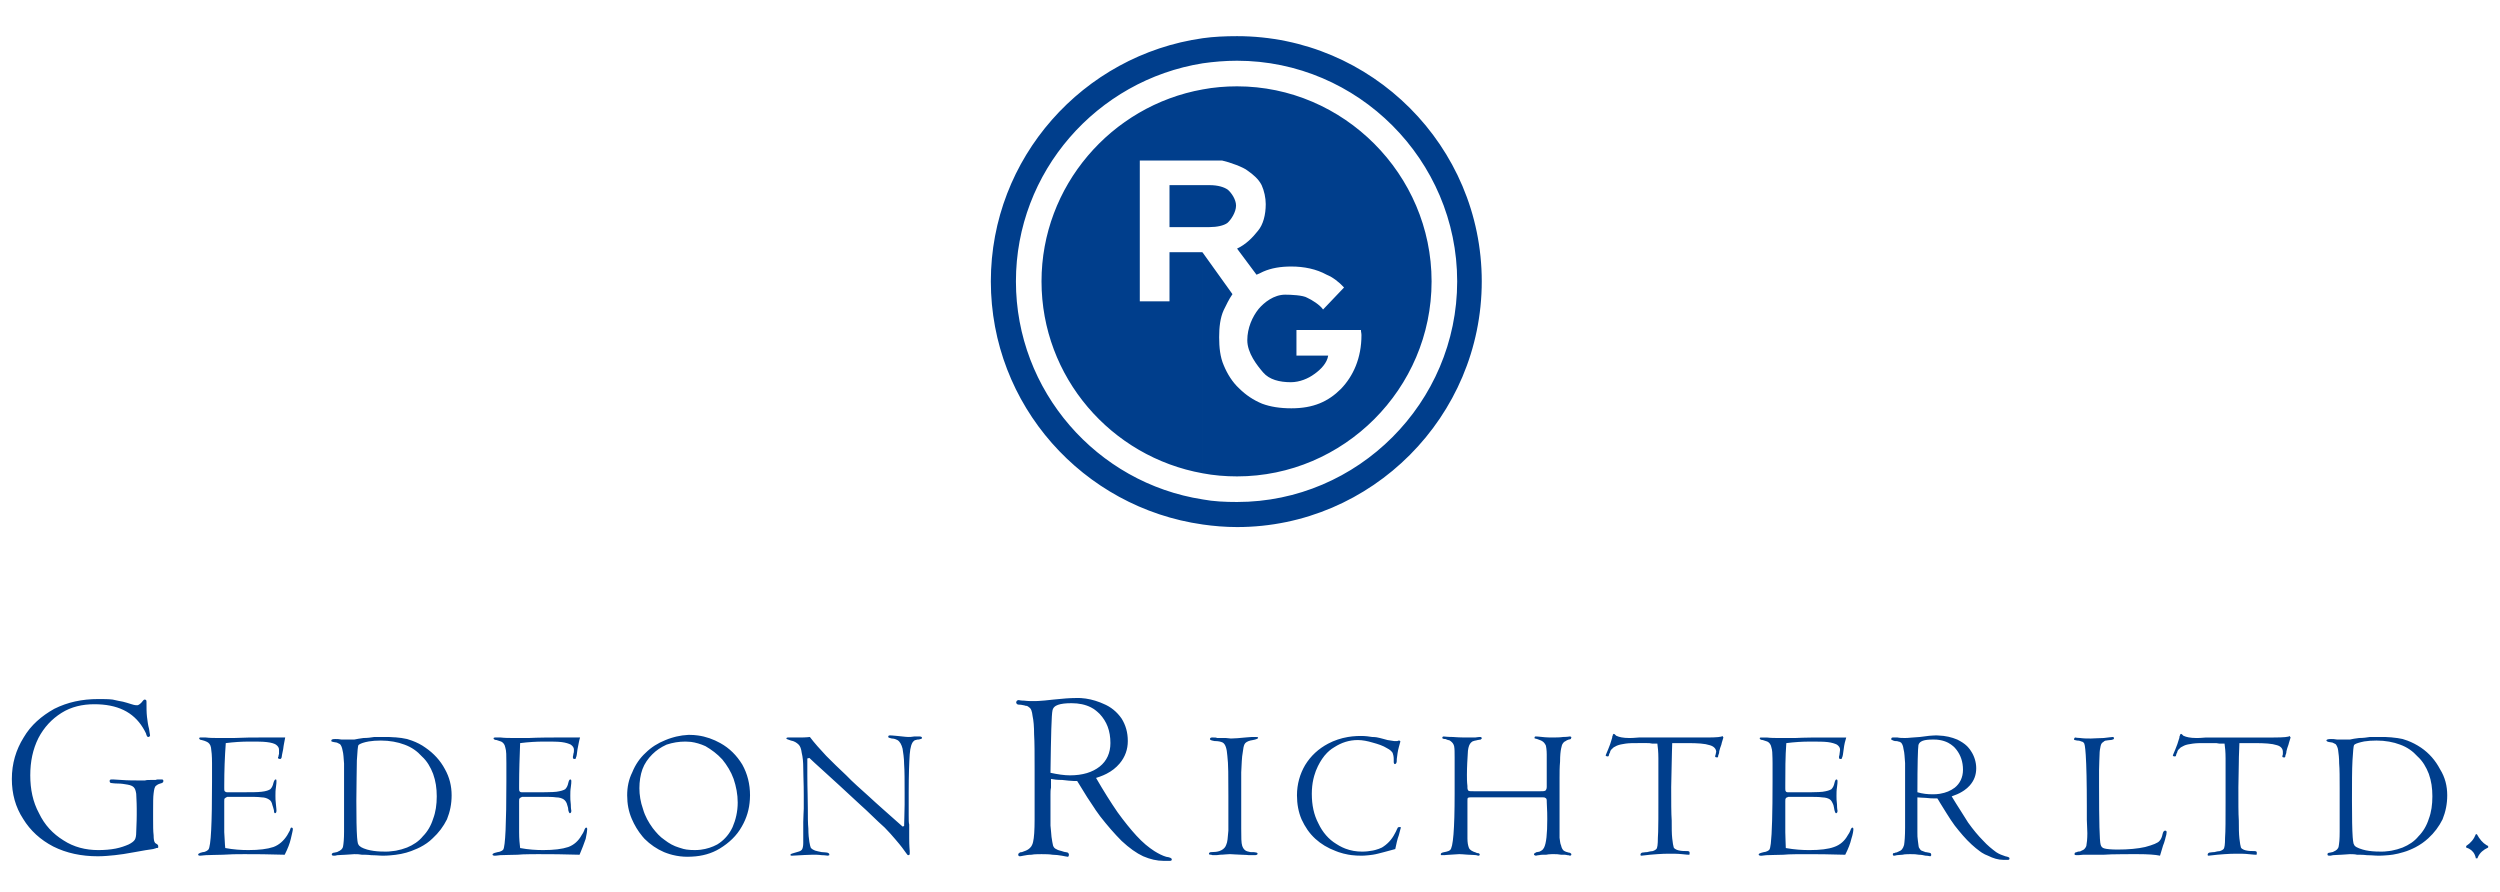 <?xml version="1.0" encoding="utf-8"?>
<!-- Generator: Adobe Illustrator 26.5.0, SVG Export Plug-In . SVG Version: 6.00 Build 0)  -->
<svg version="1.1" id="svg2543" xmlns:svg="http://www.w3.org/2000/svg"
	 xmlns="http://www.w3.org/2000/svg" xmlns:xlink="http://www.w3.org/1999/xlink" x="0px" y="0px" viewBox="0 0 500 178.402"
	 enable-background="new 0 0 500 178.402" xml:space="preserve">
<g id="layer1" transform="translate(-566.609,631.713)">
	<g id="g5564" transform="translate(35.408,35.468)">
		<path id="path3598" fill="#003E8C" d="M746.32-527.576c-1.024,0-2.557,0.102-4.398,0.306c-1.307,0.155-2.387,0.253-3.146,0.291
			c-0.253,0.013-0.476,0.015-0.655,0.015c-0.613,0-1.323,0.013-2.039-0.087c-0.716,0-1.136-0.116-1.136-0.116
			c-0.308,0-0.51,0.217-0.51,0.524c0,0.103,0.101,0.202,0.204,0.306c0.204,0.103,0.421,0.102,0.728,0.102
			c0.411,0.101,0.711,0.1,0.918,0.204c0.305,0,0.509,0.102,0.714,0.306c0.411,0.207,0.61,0.81,0.714,1.733
			c0.204,0.92,0.306,2.149,0.306,3.685c0.101,1.536,0.102,3.906,0.102,7.078v9.918c0,2.151-0.102,3.693-0.306,4.515
			c-0.026,0.115-0.052,0.218-0.087,0.32c-0.07,0.205-0.157,0.393-0.262,0.553c-0.053,0.08-0.114,0.148-0.175,0.218
			c-0.243,0.281-0.545,0.487-0.903,0.641c-0.308,0.103-0.508,0.202-0.816,0.306c-0.305,0-0.524,0.1-0.524,0.204
			c-0.101,0-0.204,0.116-0.204,0.32c0,0.151,0.06,0.237,0.175,0.277c0.038,0.013,0.095,0.029,0.146,0.029
			c0,0,0.303-0.01,0.714-0.117c0.512-0.101,1.016-0.189,1.631-0.189c0.153-0.026,0.309-0.058,0.466-0.073
			c0.47-0.044,0.973-0.044,1.587-0.044c0.817,0,1.528,0.013,2.141,0.117c0.615,0,1.237,0.089,1.85,0.189
			c0.306,0.053,0.567,0.107,0.772,0.146s0.349,0.073,0.451,0.073c0.101,0,0.204-0.206,0.204-0.408c0-0.102-0.019-0.183-0.058-0.248
			s-0.095-0.123-0.146-0.175c-0.101,0-0.304-0.102-0.408-0.102c-0.052,0-0.112-0.003-0.175-0.015
			c-0.188-0.034-0.41-0.114-0.641-0.189c-0.409-0.103-0.816-0.204-1.121-0.408c-0.308-0.101-0.523-0.406-0.626-0.714
			c-0.052-0.206-0.095-0.432-0.146-0.714s-0.109-0.61-0.16-1.019c-0.101-0.82-0.1-1.541-0.204-2.257c0-0.719,0-1.945,0-3.685v-2.461
			c0-0.512-0.001-1.016,0.102-1.427c0-0.408,0-1.032,0-1.748c0.512,0.101,1.231,0.204,2.257,0.204
			c0.92,0.101,1.745,0.204,2.257,0.204h0.714c0.102,0.154,0.205,0.33,0.32,0.51c1.137,1.901,2.224,3.614,3.262,5.112
			c0.031,0.045,0.057,0.101,0.087,0.146c0.314,0.45,0.627,0.883,0.932,1.296c1.435,1.843,2.864,3.488,4.296,4.923
			c1.536,1.432,2.98,2.458,4.311,3.073c1.43,0.613,2.761,0.918,4.092,0.918h1.223c0.154,0,0.257-0.021,0.32-0.073
			c0.064-0.051,0.087-0.131,0.087-0.233c0-0.204-0.305-0.406-1.121-0.51c-0.719-0.207-1.54-0.624-2.359-1.136
			c-0.282-0.18-0.566-0.379-0.859-0.597s-0.588-0.443-0.888-0.699c-0.601-0.512-1.221-1.112-1.835-1.777
			c-1.127-1.231-2.458-2.861-3.787-4.704c-1.334-1.944-2.761-4.199-4.296-6.86c0.512-0.154,0.992-0.331,1.442-0.524
			c0.225-0.097,0.446-0.198,0.655-0.306c1.049-0.537,1.902-1.207,2.607-2.039c1.127-1.331,1.646-2.861,1.646-4.5
			c0-1.74-0.418-3.171-1.238-4.5c-0.92-1.331-2.151-2.356-3.685-2.971c-0.199-0.092-0.404-0.18-0.612-0.262
			c-0.028-0.011-0.059-0.018-0.087-0.029c-1.16-0.449-2.441-0.761-3.801-0.845C747.035-527.576,746.731-527.576,746.32-527.576z
			 M550.872-527.372c-3.276,0-6.148,0.623-8.811,1.952c-2.56,1.435-4.699,3.28-6.131,5.738c-1.536,2.459-2.359,5.216-2.359,8.287
			c0,2.968,0.722,5.626,2.257,7.981c1.435,2.355,3.47,4.203,6.029,5.534c2.66,1.331,5.638,1.952,8.913,1.952
			c1.228,0,2.355-0.118,3.379-0.218c1.024-0.101,2.351-0.304,3.991-0.612c1.639-0.308,2.865-0.508,3.685-0.612
			c0.204-0.101,0.511-0.1,0.612-0.204c0.207,0,0.304,0.001,0.408-0.102c0,0,0-0.102,0-0.306c0-0.103-0.102-0.307-0.306-0.408
			c-0.204-0.103-0.306-0.204-0.306-0.204c-0.204-0.204-0.306-0.724-0.306-1.544c-0.101-0.82-0.102-1.843-0.102-3.175v-1.631
			c0-1.639,0.001-2.867,0.102-3.583c0.103-0.82,0.205-1.325,0.51-1.529c0.103-0.103,0.422-0.319,0.83-0.422
			c0.409-0.101,0.612-0.202,0.612-0.51c0-0.204-0.102-0.306-0.306-0.306c-0.308,0-0.523,0-0.626,0c-0.204,0-0.407-0.001-0.612,0.102
			c-0.308,0-0.714,0-1.02,0c-0.411,0-0.814,0.001-1.121,0.102c-0.103,0-0.202,0-0.306,0c-0.101,0-0.322,0-0.422,0
			c-1.331,0-2.662-0.001-3.991-0.102c-1.231-0.103-1.937-0.102-1.937-0.102c-0.308,0-0.408,0.102-0.408,0.306
			c0,0.207,0.099,0.408,0.306,0.408c0.101,0,0.609,0.102,1.325,0.102c0.719,0,1.336,0.115,1.952,0.218
			c0.613,0.101,1.019,0.303,1.223,0.51c0.308,0.305,0.406,0.713,0.51,1.325c0,0.512,0.102,1.539,0.102,2.971v1.223
			c0,1.639-0.102,2.765-0.102,3.481c0,0.719-0.102,1.239-0.306,1.544c-0.204,0.308-0.608,0.612-1.223,0.918
			c-0.716,0.31-1.539,0.609-2.563,0.816c-1.024,0.204-2.25,0.306-3.481,0.306c-2.557,0-4.914-0.606-6.962-1.937
			c-2.151-1.331-3.783-3.077-4.908-5.432c-1.228-2.252-1.748-4.81-1.748-7.573c0-2.766,0.507-5.219,1.631-7.471
			c1.127-2.151,2.673-3.797,4.617-5.025c1.947-1.228,4.199-1.733,6.554-1.733c4.607,0,7.782,1.532,9.729,4.704
			c0.204,0.308,0.407,0.713,0.612,1.121c0.103,0.512,0.304,0.728,0.408,0.728c0.204,0,0.408-0.114,0.408-0.32
			c0-0.101-0.1-0.508-0.204-1.325c-0.204-0.719-0.307-1.54-0.408-2.359c-0.103-0.92-0.102-1.83-0.102-3.058
			c0-0.308-0.1-0.422-0.408-0.422c-0.101,0-0.319,0.218-0.626,0.626c-0.308,0.308-0.611,0.51-0.816,0.51
			c-0.204,0-0.509,0-1.121-0.204c-0.719-0.204-1.236-0.406-1.748-0.51s-1.219-0.216-2.039-0.422
			C552.921-527.371,551.898-527.372,550.872-527.372z M745.505-526.542c1.47,0,2.773,0.271,3.874,0.83
			c0.171,0.093,0.348,0.186,0.51,0.291c0.044,0.027,0.088,0.059,0.131,0.087c0.251,0.172,0.484,0.366,0.714,0.568
			c0.134,0.121,0.27,0.231,0.393,0.364c1.435,1.536,2.156,3.381,2.156,5.84c0,1.944-0.721,3.577-2.156,4.704
			c-1.432,1.125-3.383,1.748-5.942,1.748c-1.127,0-2.456-0.202-3.889-0.51c0.103-7.477,0.203-11.676,0.408-12.496
			c0.078-0.384,0.3-0.681,0.67-0.903c0.123-0.074,0.266-0.132,0.422-0.189C743.423-526.437,744.327-526.542,745.505-526.542z
			 M853.963-520.41c-0.103,0-0.1,0.101-0.204,0.204c0,0.05-0.002,0.109-0.015,0.16s-0.037,0.108-0.087,0.16
			c0,0.05-0.002,0.129-0.015,0.218c-0.013,0.09-0.036,0.189-0.087,0.291c-0.204,0.716-0.406,1.32-0.714,2.039
			c-0.308,0.82-0.51,1.137-0.51,1.238s0.204,0.204,0.408,0.204c0.052,0,0.076-0.001,0.102-0.015c0.026-0.013,0.05-0.034,0.102-0.087
			c0-0.101,0.102-0.307,0.102-0.408c0.103-0.207,0.204-0.318,0.204-0.524c0.078-0.153,0.157-0.298,0.277-0.408
			c0.04-0.036,0.08-0.077,0.131-0.102c0.101-0.207,0.509-0.405,0.918-0.612c0.512-0.204,1.032-0.304,1.748-0.408
			c0.719-0.101,1.538-0.102,2.461-0.102c0.409,0,0.815,0,1.019,0s0.508,0,0.816,0c0.305,0,0.623,0.001,1.034,0.102
			c0.408,0,0.712,0,1.019,0c0.101,0.719,0.204,1.64,0.204,2.971c0,1.331,0,3.167,0,5.52c0,0.923,0,1.644,0,1.952
			c0,0.409,0,0.815,0,1.223c0,2.61,0,4.6-0.044,5.986c-0.015,0.462-0.032,0.847-0.058,1.18c0,1.331-0.099,2.053-0.306,2.257
			c-0.051,0.051-0.108,0.091-0.16,0.131c-0.158,0.12-0.337,0.199-0.568,0.277c-0.308,0-0.713,0.1-1.121,0.204
			c-0.256,0-0.46,0.033-0.626,0.058c-0.166,0.025-0.291,0.044-0.393,0.044c-0.207,0.103-0.306,0.218-0.306,0.422
			c0,0.05,0.004,0.093,0.029,0.131c0.026,0.038,0.073,0.058,0.175,0.058c0.614-0.076,1.176-0.137,1.704-0.189
			c0.528-0.052,1.023-0.085,1.471-0.117c0.896-0.063,1.629-0.087,2.243-0.087c0.82,0,1.745-0.013,2.665,0.087
			c0.461,0.052,0.789,0.089,1.019,0.102s0.371,0.015,0.422,0.015c0.101,0,0.102-0.115,0.102-0.422c0-0.051-0.015-0.093-0.029-0.131
			c-0.029-0.076-0.084-0.12-0.189-0.146c-0.053-0.013-0.112-0.029-0.189-0.029c-0.384,0-0.742-0.002-1.049-0.029
			c-0.307-0.027-0.571-0.073-0.801-0.131c-0.115-0.029-0.224-0.065-0.32-0.102c-0.288-0.111-0.482-0.26-0.597-0.451
			c-0.103-0.305-0.202-0.915-0.306-1.835c-0.103-0.923-0.102-2.047-0.102-3.583c-0.101-1.435-0.102-3.688-0.102-6.656
			c0-1.538,0.102-3.182,0.102-4.821c0-1.74,0.102-3.07,0.102-3.99c0.615,0,1.017,0,1.529,0c0.409,0,0.928,0,1.544,0
			c2.048,0,3.475,0.1,4.398,0.408c0.82,0.204,1.325,0.727,1.325,1.34c0,0.103-0.102,0.305-0.102,0.51
			c-0.052,0.102-0.074,0.201-0.087,0.291c-0.013,0.09-0.015,0.168-0.015,0.219c0,0,0.204,0.102,0.408,0.102
			c0.101,0,0.204-0.1,0.204-0.408c0.103-0.204,0.204-0.523,0.204-0.83c0.103-0.409,0.216-0.811,0.422-1.325
			c0.025-0.128,0.052-0.252,0.087-0.379c0.105-0.379,0.243-0.742,0.32-1.049l-0.204-0.306c-0.103,0.204-1.127,0.306-3.175,0.306
			c-0.716,0-1.338,0-1.85,0c-0.613,0-1.119,0-1.835,0c-0.615,0-1.438,0-2.257,0c-0.92,0-2.05,0-3.379,0c-0.411,0-0.713,0-0.918,0
			s-0.524,0-0.728,0c-0.716,0-1.525,0-2.549,0c-1.024,0.103-1.646,0.102-1.952,0.102c-1.231,0-2.05-0.204-2.461-0.408
			c-0.101,0-0.202-0.118-0.306-0.218C854.168-520.31,854.063-520.41,853.963-520.41z M967.401-520.41
			c-0.025,0-0.042,0.018-0.058,0.029c-0.047,0.033-0.068,0.097-0.146,0.175c0,0.101-0.001,0.217-0.102,0.32
			c0,0.076,0,0.2-0.044,0.349c-0.015,0.05-0.032,0.109-0.058,0.16c-0.204,0.716-0.406,1.32-0.714,2.039
			c-0.308,0.82-0.51,1.137-0.51,1.238s0.1,0.204,0.408,0.204c0.052,0,0.076-0.001,0.102-0.015s0.052-0.034,0.102-0.087
			c0-0.101,0.102-0.307,0.102-0.408c0.103-0.207,0.204-0.318,0.204-0.524c0.078-0.153,0.156-0.298,0.277-0.408
			c0.04-0.036,0.079-0.077,0.131-0.102c0.101-0.207,0.509-0.405,0.918-0.612c0.409-0.204,1.032-0.304,1.748-0.408
			c0.716-0.101,1.538-0.102,2.461-0.102c0.409,0,0.813,0,1.02,0c0.204,0,0.51,0,0.816,0c0.308,0,0.611,0.001,1.019,0.102
			c0.411,0,0.729,0,1.034,0c0.103,0.719,0.204,1.64,0.204,2.971c0,1.331,0,3.167,0,5.52c0,0.923,0,1.644,0,1.952
			c0,0.409,0,0.815,0,1.223c0,3.48,0.001,5.837-0.102,7.165c0,1.331-0.102,2.053-0.306,2.257c-0.204,0.204-0.42,0.304-0.728,0.408
			c-0.308,0-0.71,0.1-1.121,0.204c-0.512,0-0.813,0.102-1.02,0.102c-0.204,0.103-0.306,0.218-0.306,0.422
			c0,0.076,0.001,0.142,0.087,0.175c0.029,0.011,0.065,0.015,0.117,0.015c0.614-0.076,1.176-0.137,1.704-0.189
			s1.023-0.085,1.471-0.117c0.896-0.063,1.628-0.087,2.243-0.087c0.817,0,1.744-0.013,2.563,0.087
			c0.512,0.052,0.878,0.089,1.121,0.102s0.371,0.015,0.422,0.015c0.101,0,0.102-0.115,0.102-0.422c0-0.051-0.015-0.093-0.029-0.131
			c-0.029-0.076-0.084-0.12-0.189-0.146c-0.053-0.013-0.127-0.029-0.204-0.029c-0.384,0-0.727-0.002-1.034-0.029
			c-0.307-0.027-0.571-0.073-0.801-0.131c-0.115-0.029-0.224-0.065-0.32-0.102c-0.288-0.111-0.483-0.26-0.597-0.451
			c-0.103-0.305-0.205-0.915-0.306-1.835c-0.103-0.923-0.117-2.047-0.117-3.583c-0.101-1.435-0.087-3.688-0.087-6.656
			c0-1.538,0.087-3.182,0.087-4.821c0-1.74,0.117-3.07,0.117-3.99c0.512,0,1.017,0,1.529,0c0.409,0,0.914,0,1.529,0
			c2.048,0,3.49,0.1,4.413,0.408c0.817,0.204,1.223,0.727,1.223,1.34c0,0.103,0,0.305,0,0.51c-0.052,0.102-0.074,0.201-0.087,0.291
			c-0.013,0.09-0.015,0.168-0.015,0.219c0,0,0.1,0.102,0.408,0.102c0.101,0,0.204-0.1,0.204-0.408
			c0.101-0.204,0.204-0.523,0.204-0.83c0.103-0.409,0.203-0.811,0.408-1.325c0.026-0.128,0.067-0.252,0.102-0.379
			c0.106-0.379,0.243-0.742,0.32-1.049l-0.204-0.306c-0.103,0.204-1.231,0.306-3.175,0.306c-0.716,0-1.338,0-1.85,0
			c-0.613,0-1.131,0-1.85,0c-0.613,0-1.423,0-2.243,0c-0.92,0-2.047,0-3.379,0c-0.409,0-0.713,0-0.918,0s-0.524,0-0.728,0
			c-0.716,0-1.525,0-2.549,0c-1.024,0.103-1.644,0.102-1.952,0.102c-1.228,0-2.053-0.204-2.461-0.408
			c-0.103,0-0.202-0.118-0.306-0.218C967.606-520.31,967.505-520.41,967.401-520.41z M668.913-520.207
			c-0.069,0.004-0.135,0.01-0.204,0.015c-0.698,0.028-1.396,0.136-2.083,0.291c-0.029,0.006-0.059,0.008-0.087,0.015
			c-0.079,0.017-0.155,0.04-0.233,0.058c-0.093,0.023-0.184,0.047-0.277,0.073c-0.019,0.005-0.039,0.009-0.058,0.015
			c-0.165,0.046-0.331,0.094-0.495,0.146c-0.395,0.122-0.784,0.259-1.165,0.422c-1.536,0.615-2.863,1.439-3.991,2.563
			c-1.127,1.024-2.05,2.353-2.665,3.889c-0.716,1.432-1.02,2.966-1.02,4.602c0,1.74,0.302,3.269,0.918,4.704
			c0.536,1.253,1.235,2.442,2.155,3.539c0.132,0.157,0.267,0.313,0.408,0.466c1.125,1.125,2.456,2.035,3.889,2.651
			c0.385,0.153,0.765,0.293,1.151,0.408c0.193,0.058,0.389,0.112,0.583,0.16c0.969,0.24,1.948,0.364,2.971,0.364
			c0.294,0,0.586-0.013,0.874-0.029c2.009-0.092,3.917-0.603,5.578-1.617c1.843-1.127,3.375-2.552,4.398-4.398
			c0.986-1.701,1.503-3.491,1.617-5.418c0.016-0.275,0.029-0.549,0.029-0.83c0-2.252-0.52-4.305-1.544-6.146
			c-1.127-1.843-2.552-3.273-4.398-4.296c-1.381-0.768-2.873-1.308-4.486-1.529c-0.269-0.037-0.541-0.069-0.816-0.087
			s-0.563-0.029-0.845-0.029C669.013-520.207,669.016-520.207,668.913-520.207z M709.153-520.105c-0.153,0-0.253,0.06-0.291,0.175
			c-0.013,0.038-0.015,0.095-0.015,0.146c0,0.103,0.202,0.205,0.714,0.306c0.509,0,0.915,0.202,1.121,0.306
			c0.509,0.308,0.827,0.911,1.034,1.733c0.101,0.716,0.306,1.842,0.306,3.073c0.103,1.329,0.102,3.381,0.102,6.044v2.054
			c0,1.74-0.102,3.172-0.102,4.296l-0.306,0.102c-2.867-2.557-5.119-4.508-6.758-6.044c-0.82-0.716-1.619-1.437-2.374-2.141
			c-0.377-0.352-0.75-0.69-1.107-1.034c-0.356-0.344-0.687-0.687-1.019-1.02c-1.435-1.331-2.777-2.658-4.005-3.889
			c-1.231-1.329-2.357-2.556-3.277-3.787c-0.82,0.103-1.63,0.102-2.243,0.102c-0.308,0-0.726,0-1.238,0c-0.411,0-0.713,0-0.918,0
			s-0.306,0.103-0.306,0.204c0,0.103,0.305,0.201,0.918,0.408c0.615,0.101,1.133,0.407,1.544,0.816
			c0.308,0.308,0.508,0.829,0.612,1.646c0.207,0.82,0.306,1.83,0.306,3.058c0,0.923,0.058,2.145,0.087,3.728
			c0.01,0.528,0.015,1.09,0.015,1.704v2.665c0,0.615-0.102,1.541-0.102,2.665c0,1.231,0,2.037,0,2.549v1.646
			c0,0.615-0.098,1.019-0.204,1.223c-0.025,0.051-0.062,0.111-0.102,0.16c-0.04,0.05-0.088,0.086-0.146,0.131
			c-0.115,0.09-0.262,0.168-0.466,0.218c-0.308,0.103-0.726,0.202-1.034,0.306c-0.308,0.078-0.491,0.156-0.568,0.233
			c-0.026,0.026-0.044,0.062-0.044,0.087c0,0.05,0.015,0.088,0.029,0.117c0.014,0.028,0.026,0.046,0.058,0.058
			c0.064,0.025,0.165,0.015,0.32,0.015c0.92-0.05,1.723-0.093,2.388-0.131s1.194-0.058,1.602-0.058c0.514,0,1.131-0.013,1.85,0.087
			c0.358,0,0.64,0.033,0.845,0.058c0.205,0.025,0.327,0.044,0.379,0.044c0.052,0,0.109-0.018,0.16-0.044
			c0.051-0.025,0.094-0.058,0.146-0.058v-0.087c0-0.051,0-0.106-0.015-0.146c-0.044-0.12-0.162-0.199-0.393-0.277
			c-0.204,0-0.609-0.102-1.121-0.102c-0.514-0.103-1.018-0.202-1.325-0.306c-0.308-0.103-0.626-0.305-0.83-0.51
			c-0.101-0.204-0.202-0.611-0.306-1.223c-0.103-0.615-0.204-1.538-0.204-2.665c-0.103-1.024-0.102-2.452-0.102-3.991
			c0-0.818-0.018-1.769-0.044-2.869c-0.025-1.1-0.058-2.353-0.058-3.787v-3.379l0.408-0.102c0.512,0.512,1.439,1.336,2.563,2.359
			c1.231,1.127,2.354,2.149,3.481,3.175c1.125,1.024,2.557,2.352,4.093,3.787c1.636,1.432,3.18,3.064,4.923,4.602
			c0.817,0.82,1.528,1.643,2.141,2.359c0.615,0.716,1.032,1.223,1.34,1.631c0.308,0.411,0.611,0.814,0.816,1.121
			c0.102,0.154,0.184,0.257,0.248,0.32c0.032,0.032,0.06,0.059,0.087,0.073c0.027,0.014,0.047,0.015,0.073,0.015
			c0.051,0,0.093-0.002,0.131-0.015c0.038-0.013,0.076-0.033,0.102-0.058c0.051-0.051,0.073-0.116,0.073-0.218
			c0-0.103,0-0.22,0-0.32c0-0.103,0-0.103,0-0.204c0-0.103-0.102-1.013-0.102-2.549s0-2.46,0-2.767
			c-0.101-0.305-0.102-0.929-0.102-1.85v-4.602c0-3.483,0.1-6.038,0.204-7.573c0.103-1.432,0.404-2.358,0.816-2.665
			c0.101-0.101,0.204-0.204,0.408-0.204c0.102-0.052,0.185-0.074,0.262-0.087c0.077-0.013,0.16-0.015,0.262-0.015
			c0.051,0,0.089-0.005,0.131-0.015c0.083-0.019,0.15-0.054,0.233-0.073c0.042-0.009,0.095-0.015,0.146-0.015
			c0.103-0.103,0.204-0.103,0.204-0.204c0-0.207-0.202-0.306-0.51-0.306c-0.204,0-0.522,0-1.034,0
			c-0.512,0.101-0.916,0.102-1.223,0.102c-0.153,0-0.314-0.018-0.481-0.029c-0.499-0.033-1.062-0.097-1.675-0.175
			C709.759-520.091,709.257-520.105,709.153-520.105z M918.466-520.105c-0.205,0-0.428,0.016-0.67,0.029
			c-0.242,0.013-0.497,0.033-0.772,0.058c-0.551,0.051-1.169,0.131-1.835,0.233c-0.716,0.052-1.305,0.092-1.791,0.131
			c-0.243,0.019-0.46,0.047-0.655,0.058s-0.37,0.015-0.524,0.015c-0.512,0-1.017,0.002-1.529-0.102c-0.615,0-0.817,0-0.918,0
			c-0.207,0-0.32,0.102-0.32,0.306c0,0.05,0.004,0.093,0.029,0.131c0.013,0.019,0.029,0.047,0.058,0.058
			c0.029,0.011,0.065,0.015,0.117,0.015c0.103,0.103,0.217,0.103,0.524,0.204c0.204,0,0.509-0.001,0.714,0.102
			c0.204,0,0.306,0.1,0.51,0.204c0.153,0.153,0.312,0.417,0.422,0.845c0.037,0.143,0.062,0.301,0.087,0.481
			c0.204,0.716,0.203,1.643,0.306,2.767c0,1.127,0,2.975,0,5.33v7.573c0,1.74-0.103,2.868-0.204,3.481
			c-0.204,0.719-0.506,1.121-1.121,1.325c-0.204,0.103-0.407,0.204-0.612,0.204c-0.103,0.052-0.184,0.089-0.248,0.102
			s-0.123,0-0.175,0c-0.05,0.052-0.075,0.109-0.087,0.16c-0.013,0.051,0,0.108,0,0.16c0,0.076,0.045,0.142,0.117,0.175
			c0.024,0.011,0.062,0.015,0.087,0.015c0,0,0.044,0.013,0.146,0s0.262-0.052,0.466-0.102c0.308,0,0.713-0.087,1.121-0.087
			c0.128-0.026,0.249-0.058,0.379-0.073c0.389-0.044,0.806-0.044,1.267-0.044c0.613,0,1.119,0.013,1.631,0.117
			c0.103,0,0.208,0.004,0.32,0.015c0.112,0.011,0.234,0.025,0.35,0.044c0.23,0.038,0.451,0.081,0.655,0.131
			c0.512,0,0.831,0.117,0.932,0.117c0.052,0,0.092-0.036,0.131-0.087c0.019-0.026,0.047-0.049,0.058-0.087s0.015-0.081,0.015-0.131
			c0-0.026-0.005-0.062-0.015-0.087c-0.01-0.026-0.031-0.047-0.044-0.073c-0.026-0.051-0.044-0.108-0.044-0.16
			c-0.052,0-0.111-0.018-0.175-0.044s-0.131-0.058-0.233-0.058c-0.052,0-0.131-0.018-0.233-0.044
			c-0.102-0.025-0.239-0.058-0.393-0.058c-0.308-0.103-0.508-0.202-0.816-0.306c-0.204-0.103-0.305-0.304-0.51-0.612
			c-0.101-0.305-0.1-0.713-0.204-1.325c-0.103-0.618-0.102-1.132-0.102-1.748c0-0.512,0-1.437,0-2.665v-1.937
			c0-0.409,0-0.814,0-1.121c0-0.308,0-0.723,0-1.238c0.411,0,1.014,0.102,1.733,0.102c0.716,0.103,1.337,0.102,1.748,0.102h0.51
			c0.102,0.154,0.202,0.311,0.291,0.452c0.059,0.096,0.102,0.182,0.16,0.277c0.017,0.031,0.044,0.074,0.058,0.102
			c0.461,0.745,0.924,1.499,1.34,2.155c0.565,0.903,1.105,1.743,1.631,2.447c1.127,1.432,2.151,2.662,3.379,3.787
			c0.564,0.513,1.108,0.971,1.646,1.354c0.134,0.096,0.259,0.191,0.393,0.277c0.404,0.258,0.816,0.459,1.238,0.612
			c1.024,0.514,2.049,0.83,3.073,0.83h0.918c0.102,0,0.182-0.021,0.233-0.073c0.051-0.051,0.073-0.131,0.073-0.233
			c0-0.204-0.304-0.307-0.816-0.408c-0.615-0.207-1.237-0.422-1.85-0.83c-0.82-0.615-1.728-1.321-2.651-2.345
			c-0.92-0.92-1.947-2.15-2.971-3.583c-0.923-1.536-2.049-3.181-3.277-5.228c0.384-0.128,0.748-0.269,1.092-0.422
			c0.172-0.077,0.334-0.15,0.495-0.233c0.161-0.083,0.316-0.173,0.466-0.262c0.15-0.09,0.298-0.181,0.437-0.277
			c0.417-0.288,0.785-0.602,1.092-0.947c0.92-1.026,1.325-2.164,1.325-3.495c0-1.228-0.404-2.458-1.019-3.379
			c-0.153-0.256-0.332-0.493-0.524-0.714c-0.096-0.11-0.186-0.218-0.291-0.32c-0.528-0.514-1.184-0.926-1.952-1.311
			c-1.127-0.47-2.344-0.77-3.801-0.816C918.744-520.103,918.619-520.105,918.466-520.105z M803.397-519.988
			c-0.589,0-1.175,0.023-1.748,0.087c-0.286,0.032-0.578,0.069-0.859,0.117c-1.406,0.24-2.732,0.685-3.947,1.325
			c-1.947,1.026-3.492,2.45-4.617,4.296c-1.024,1.737-1.631,3.792-1.631,6.044c0,1.74,0.302,3.374,0.918,4.806
			c0.716,1.536,1.539,2.776,2.767,3.903c1.125,1.024,2.453,1.831,4.092,2.447c0.192,0.077,0.384,0.151,0.583,0.218
			c0.594,0.201,1.221,0.366,1.864,0.481c0.214,0.038,0.436,0.073,0.655,0.102c0.657,0.086,1.333,0.117,2.024,0.117
			c0.179,0,0.365-0.004,0.553-0.015c0.566-0.033,1.152-0.099,1.689-0.175c0.716-0.103,1.438-0.32,2.257-0.524
			c0.716-0.204,1.541-0.407,2.257-0.612c0.103-0.512,0.205-0.996,0.32-1.456c0.058-0.23,0.109-0.452,0.175-0.67
			c0.066-0.218,0.142-0.436,0.219-0.641c0.204-0.92,0.408-1.426,0.408-1.529c0-0.103-0.102-0.102-0.306-0.102
			c-0.101,0-0.202-0.001-0.306,0.102c0,0-0.1,0.204-0.204,0.408c-0.101,0.207-0.203,0.508-0.408,0.816
			c-0.615,1.228-1.539,2.152-2.563,2.767c-0.384,0.192-0.828,0.352-1.311,0.481c-0.161,0.043-0.326,0.081-0.495,0.117
			c-0.339,0.07-0.697,0.123-1.063,0.16c-0.183,0.018-0.365,0.034-0.553,0.044c-0.188,0.009-0.376,0.015-0.568,0.015
			c-1.15,0-2.273-0.197-3.321-0.597c-0.209-0.08-0.408-0.166-0.612-0.262c-0.408-0.192-0.81-0.414-1.194-0.67
			c-1.536-0.92-2.763-2.353-3.583-4.092c-0.92-1.74-1.325-3.688-1.325-5.942c0-1.024,0.101-1.992,0.306-2.913
			c0.051-0.23,0.111-0.461,0.175-0.685c0.192-0.672,0.435-1.322,0.743-1.937c0.512-1.024,1.099-1.917,1.82-2.651
			c0.144-0.147,0.296-0.29,0.451-0.422c0.31-0.265,0.647-0.509,1.005-0.714c1.432-0.923,2.962-1.427,4.704-1.427
			c0.92,0,1.947,0.202,2.971,0.51c1.127,0.308,2.049,0.607,2.869,1.121c0.613,0.308,0.917,0.624,1.121,0.932
			c0.103,0.308,0.219,0.711,0.219,1.223v0.612c0,0.204,0.1,0.408,0.204,0.408c0.204,0,0.202-0.1,0.306-0.204
			c0.101-0.204,0.102-0.407,0.102-0.816c0.052-0.41,0.096-0.812,0.16-1.209c0.064-0.397,0.144-0.792,0.248-1.151
			c0.204-0.82,0.306-1.121,0.306-1.121c0-0.103-0.102-0.204-0.306-0.204c0,0-0.021,0.002-0.073,0.015
			c-0.051,0.013-0.131,0.037-0.233,0.087c-0.204,0-0.422,0-0.626,0c-0.101,0-0.607-0.1-1.325-0.204
			c-0.358-0.102-0.662-0.184-0.918-0.248c-0.256-0.064-0.458-0.11-0.612-0.16c-0.409-0.103-0.825-0.204-1.544-0.204
			C805.027-519.885,804.32-519.988,803.397-519.988z M819.97-519.886c-0.102,0-0.168,0.02-0.218,0.058
			c-0.025,0.019-0.046,0.034-0.058,0.058c-0.013,0.024-0.029,0.062-0.029,0.087c0,0.103,0.001,0.204,0.102,0.204
			c0.026,0.026,0.065,0.044,0.102,0.058c0.111,0.044,0.255,0.044,0.408,0.044c0.102,0.05,0.185,0.076,0.262,0.102
			c0.077,0.026,0.16,0.05,0.262,0.102c0.204,0,0.409,0.103,0.51,0.204c0.411,0.308,0.613,0.611,0.714,1.019
			c0.103,0.515,0.102,1.234,0.102,2.257v0.51c0,2.252,0,3.784,0,4.5c0,0.82,0,1.541,0,2.257c0,7.066-0.305,10.849-0.918,11.258
			c-0.155,0.155-0.431,0.253-0.772,0.335c-0.114,0.027-0.236,0.047-0.364,0.073c-0.512,0.101-0.714,0.204-0.714,0.408
			c0,0.103,0.001,0.204,0.102,0.204h0.204c0.101,0,0.204,0,0.408,0c0.102,0,0.259-0.018,0.451-0.044
			c0.192-0.025,0.429-0.044,0.685-0.044c0.613,0,1.222-0.117,1.835-0.117c0.462,0,0.923,0.058,1.384,0.087
			c0.153,0.01,0.313,0.029,0.466,0.029c0.716,0,1.222,0.087,1.529,0.087c0.154,0.05,0.289,0.089,0.379,0.102
			c0.09,0.013,0.131,0,0.131,0c0.026,0,0.063-0.004,0.087-0.015c0.072-0.033,0.117-0.099,0.117-0.175c0-0.052,0.013-0.107,0-0.146
			c-0.013-0.038-0.052-0.058-0.102-0.058c-0.103-0.103-0.102-0.117-0.306-0.117c-0.103,0-0.202,0.001-0.306-0.102
			c-0.179-0.051-0.343-0.111-0.495-0.175c-0.152-0.064-0.286-0.127-0.408-0.204s-0.232-0.158-0.32-0.248
			c-0.044-0.045-0.082-0.098-0.117-0.146c-0.035-0.048-0.062-0.095-0.087-0.146c-0.204-0.512-0.306-1.12-0.306-1.937v-7.486
			c0-0.308-0.001-0.508,0.102-0.612c0.204-0.103,0.509-0.102,0.918-0.102h13.617c0.512,0,0.817-0.001,0.918,0.102
			c0.204,0.103,0.306,0.201,0.306,0.612v0.204c0.103,1.74,0.102,2.868,0.102,3.481c0,2.911-0.195,4.811-0.655,5.695
			c-0.071,0.136-0.15,0.247-0.233,0.335c-0.042,0.044-0.086,0.085-0.131,0.117c-0.103,0.103-0.305,0.205-0.51,0.306
			c-0.103,0-0.305,0.102-0.51,0.102c-0.103,0-0.184,0.035-0.248,0.073c-0.064,0.038-0.108,0.079-0.16,0.131
			c-0.05,0-0.107,0.034-0.146,0.073c-0.019,0.019-0.032,0.034-0.044,0.058c-0.011,0.024-0.015,0.048-0.015,0.073
			c0,0.052,0.002,0.107,0.015,0.146c0.006,0.019,0.015,0.033,0.029,0.044c0.015,0.011,0.032,0.015,0.058,0.015
			c0.05,0,0.078,0.033,0.117,0.058s0.087,0.044,0.189,0.044c0,0,0.074-0.018,0.189-0.044c0.115-0.025,0.269-0.058,0.422-0.058
			c0.102-0.025,0.207-0.044,0.32-0.058c0.34-0.043,0.723-0.029,1.107-0.029c0.154-0.026,0.311-0.058,0.451-0.073
			c0.423-0.044,0.786-0.044,1.092-0.044c0.411,0,0.915,0.013,1.427,0.117c0.256,0,0.495-0.013,0.699,0s0.385,0.037,0.539,0.087
			c0.308,0,0.51,0.102,0.51,0.102c0.102,0,0.182-0.022,0.233-0.073s0.073-0.131,0.073-0.233c0-0.025-0.02-0.054-0.044-0.087
			c-0.072-0.101-0.235-0.218-0.466-0.218c-0.411-0.101-0.726-0.204-1.034-0.408c-0.204-0.204-0.409-0.508-0.51-1.02
			c-0.204-0.411-0.202-0.926-0.306-1.544c0-0.714,0-1.628,0-2.956v-4.092c0-2.254,0-3.899,0-4.923s-0.001-2.15,0.102-3.277
			c0-1.228,0.1-2.054,0.204-2.563c0.101-0.514,0.204-0.917,0.408-1.121c0.026-0.052,0.065-0.091,0.102-0.131
			c0.037-0.04,0.072-0.085,0.117-0.117c0.089-0.064,0.189-0.109,0.291-0.16c0.103-0.101,0.319-0.202,0.626-0.306
			c0.204,0,0.307-0.102,0.408-0.102c0-0.026,0.005-0.062,0.015-0.087c0.029-0.077,0.087-0.141,0.087-0.218
			c0-0.103-0.102-0.204-0.306-0.204c-0.103,0-0.52,0.102-1.34,0.102c-0.358,0.052-0.705,0.074-1.063,0.087
			c-0.358,0.013-0.72,0.015-1.078,0.015c-0.384,0-0.886,0-1.456-0.044c-0.19-0.015-0.393-0.032-0.597-0.058
			c-0.719-0.101-1.224-0.102-1.325-0.102c-0.026,0-0.049,0.002-0.073,0.015s-0.054,0.033-0.073,0.058
			c-0.038,0.051-0.058,0.13-0.058,0.233c0,0.025-0.001,0.042,0.015,0.058s0.049,0.031,0.087,0.044
			c0.077,0.026,0.202,0.05,0.408,0.102c0.305,0.101,0.51,0.202,0.816,0.306c0.103,0.051,0.201,0.111,0.291,0.175
			c0.27,0.192,0.473,0.436,0.626,0.743c0.101,0.308,0.204,1.03,0.204,1.85v6.554c0,0.229-0.06,0.453-0.175,0.597
			c-0.038,0.048-0.08,0.091-0.131,0.117c-0.204,0.101-0.509,0.102-0.918,0.102h-13.413c-0.512,0-0.916-0.001-1.019-0.102
			c-0.101-0.103-0.204-0.304-0.204-0.612v-0.32c-0.103-0.817-0.102-1.628-0.102-2.243c0-1.536,0.1-3.182,0.204-4.821
			c0.101-0.82,0.304-1.323,0.612-1.631c0.204-0.204,0.409-0.306,0.51-0.306c0.051-0.025,0.112-0.042,0.175-0.058
			c0.125-0.032,0.272-0.055,0.422-0.087c0.075-0.016,0.142-0.032,0.218-0.058c0.102,0,0.234-0.032,0.35-0.058
			c0.115-0.026,0.225-0.044,0.277-0.044c0.101-0.101,0.204-0.204,0.204-0.204c0-0.204-0.102-0.306-0.306-0.306
			c-0.103,0-0.419-0.001-1.034,0.102c-0.615,0-1.122,0-1.427,0c-0.41,0-0.87-0.002-1.369-0.015
			c-0.499-0.013-1.038-0.036-1.602-0.087C820.695-519.784,820.074-519.886,819.97-519.886z M606.055-519.784
			c-0.615,0.103-1.336,0.204-2.155,0.204c-0.358,0.05-0.683,0.095-0.99,0.146c-0.307,0.051-0.587,0.11-0.845,0.16
			c-0.509,0-0.931,0-1.34,0c-0.308,0-0.714,0-1.223,0c-0.512-0.101-0.916-0.102-1.223-0.102c-0.613,0-0.816,0.099-0.816,0.306
			c0,0.101-0.013,0.1,0.087,0.204c0.103,0,0.322,0.102,0.422,0.102c0.207,0,0.407,0.102,0.612,0.102
			c0.204,0.103,0.407,0.202,0.612,0.306c0.204,0.204,0.406,0.611,0.51,1.223c0.204,0.719,0.205,1.538,0.306,2.665
			c0,1.125,0,2.773,0,5.025v8.593c0,1.432-0.1,2.459-0.204,2.971c-0.101,0.512-0.508,0.815-1.019,1.019
			c-0.101,0.103-0.305,0.103-0.714,0.204c-0.308,0-0.524,0.205-0.524,0.306c0,0.153,0.061,0.253,0.218,0.291
			c0.053,0.013,0.128,0.015,0.204,0.015c0.052,0,0.118,0.013,0.233,0s0.275-0.052,0.481-0.102c0.512,0,1.018-0.087,1.631-0.087
			c0.615,0,1.238-0.117,1.748-0.117c0.615,0,1.02,0.013,1.529,0.117c0.308,0,0.73-0.013,1.267,0.029
			c0.179,0.014,0.378,0.033,0.583,0.058c0.692,0,1.259,0.059,1.806,0.087c0.182,0.009,0.36,0.015,0.539,0.015
			c0.232,0,0.47-0.007,0.699-0.015c0.23-0.011,0.454-0.025,0.685-0.044c1.537-0.107,2.989-0.386,4.253-0.859
			c0.41-0.154,0.817-0.314,1.209-0.495c0.196-0.09,0.393-0.179,0.583-0.277c0.949-0.489,1.802-1.074,2.505-1.777
			c1.231-1.127,2.153-2.369,2.869-3.801c0.615-1.536,0.932-3.066,0.932-4.806c0-1.843-0.419-3.589-1.34-5.228
			c-0.923-1.74-2.25-3.169-3.889-4.296c-0.845-0.615-1.749-1.058-2.709-1.413c-0.32-0.118-0.643-0.218-0.976-0.32
			c-0.724-0.167-1.484-0.272-2.301-0.335c-0.039-0.004-0.078,0.004-0.117,0c-0.696-0.064-1.385-0.073-2.083-0.073
			C607.392-519.784,606.771-519.784,606.055-519.784z M781.551-519.784c-0.173,0.006-0.367,0.029-0.583,0.044
			c-0.216,0.015-0.458,0.032-0.714,0.058c-1.127,0.103-2.05,0.204-2.869,0.204c-0.308,0-0.712-0.102-1.019-0.102
			c-0.411,0-0.726,0-1.034,0c-0.204,0-0.509,0-0.714,0c-0.207-0.103-0.407-0.102-0.816-0.102h-0.204
			c-0.052,0-0.097,0.002-0.146,0.015c-0.048,0.013-0.093,0.033-0.131,0.058c-0.077,0.051-0.131,0.131-0.131,0.233
			c0,0.153,0.164,0.239,0.51,0.32c0.115,0.027,0.254,0.062,0.408,0.087c0.716,0,1.237,0.102,1.646,0.306
			c0.512,0.308,0.814,1.132,0.918,2.665c0.204,1.538,0.204,4.194,0.204,7.981c0,3.276,0,5.63,0,6.962
			c-0.103,1.43-0.201,2.359-0.408,2.767c-0.153,0.513-0.491,0.894-0.99,1.151c-0.125,0.064-0.262,0.127-0.408,0.175
			c-0.436,0.144-0.958,0.204-1.573,0.204c-0.308,0-0.51,0.114-0.51,0.32c0,0.204,0.204,0.204,0.408,0.204
			c0.103,0,0.306,0.087,0.306,0.087c0.103,0,0.202,0,0.306,0c0.052,0,0.205,0.013,0.422,0c0.109-0.006,0.228-0.015,0.364-0.029
			c0.136-0.014,0.284-0.033,0.437-0.058c0.716,0,1.336-0.117,1.952-0.117c0.306,0,0.665,0.032,1.049,0.058s0.799,0.058,1.209,0.058
			c0.46,0,0.807,0.018,1.063,0.044c0.256,0.025,0.414,0.044,0.466,0.044c0.204,0,0.508,0,0.816,0h0.306
			c0.103,0,0.2-0.002,0.277-0.015c0.077-0.013,0.138-0.033,0.189-0.058c0.051-0.025,0.091-0.049,0.117-0.087s0.044-0.08,0.044-0.131
			c0-0.026-0.018-0.063-0.029-0.087c-0.011-0.024-0.024-0.039-0.044-0.058c-0.019-0.019-0.034-0.032-0.058-0.044
			s-0.048-0.029-0.073-0.029c-0.103,0-0.32-0.102-0.728-0.102c-0.154,0-0.298,0.013-0.451,0c-0.077-0.006-0.156-0.029-0.233-0.044
			s-0.156-0.032-0.233-0.058c-0.613-0.101-1.019-0.509-1.223-1.121c-0.204-0.615-0.204-1.741-0.204-3.481v-3.583
			c0-3.48,0-6.039,0-7.675c0.101-1.637,0.099-2.967,0.306-3.991c0.076-0.768,0.2-1.309,0.35-1.617
			c0.05-0.102,0.108-0.182,0.16-0.233c0.305-0.308,0.811-0.508,1.529-0.612c0.613-0.103,1.034-0.307,1.034-0.408
			c0-0.207-0.205-0.204-0.51-0.204C782.154-519.784,781.896-519.797,781.551-519.784z M953.784-519.784
			c-0.103,0-0.305,0.019-0.612,0.058c-0.307,0.039-0.711,0.094-1.223,0.146c-1.024,0-1.847,0.102-2.563,0.102
			c-0.716,0-1.439-0.001-2.156-0.102c-0.536,0-0.914-0.082-0.932-0.102c-0.144,0.008-0.239,0.109-0.277,0.248
			c-0.013,0.048-0.015,0.109-0.015,0.16c0,0.103,0.201,0.101,0.612,0.204c0.408,0,0.713,0.1,0.917,0.204
			c0.204,0,0.421,0.203,0.524,0.408c0.077,0.18,0.142,0.58,0.204,1.194c0.031,0.307,0.06,0.662,0.087,1.078
			c0.135,2.08,0.218,5.527,0.218,10.326c0,1.024,0,1.937,0,2.651c0,0.822,0.102,1.745,0.102,2.665c0,1.127-0.1,2.049-0.204,2.563
			c-0.204,0.512-0.524,0.814-0.932,0.918c-0.103,0.103-0.305,0.204-0.714,0.204c-0.308,0.103-0.508,0.204-0.612,0.204
			c0,0-0.018,0.036-0.044,0.087c-0.013,0.026-0.034,0.049-0.044,0.087c-0.009,0.038-0.015,0.08-0.015,0.131
			c0,0.026,0,0.063,0.015,0.087c0.043,0.072,0.162,0.117,0.393,0.117c0.103,0,0.624,0.013,1.34-0.087c0.716,0,2.045,0,4.092,0
			c0.486-0.026,0.99-0.058,1.515-0.073c1.574-0.044,3.323-0.044,5.243-0.044c2.048,0,3.577,0.104,4.5,0.306
			c0.204-0.613,0.407-1.323,0.612-2.039c0.077-0.179,0.135-0.34,0.189-0.495c0.164-0.465,0.245-0.842,0.32-1.151
			c0.103-0.305,0.204-0.712,0.204-1.019c0-0.204-0.102-0.306-0.306-0.306c-0.204,0-0.409,0.202-0.51,0.714
			c-0.103,0.512-0.304,1.032-0.612,1.34c-0.308,0.408-1.333,0.812-2.869,1.223c-0.358,0.077-0.748,0.156-1.165,0.218
			s-0.858,0.115-1.325,0.16c-0.934,0.09-1.968,0.131-3.044,0.131c-1.331,0-2.14-0.103-2.549-0.204
			c-0.512-0.103-0.727-0.404-0.83-0.816c-0.204-0.714-0.306-4.601-0.306-11.564v-3.277c0-1.435,0.102-2.459,0.102-3.175
			c0-0.615,0.103-1.235,0.204-1.646c0.103-0.512,0.32-0.712,0.524-0.816c0.153-0.153,0.298-0.253,0.451-0.291
			c0.051-0.013,0.109-0.015,0.16-0.015c0.102,0,0.223-0.032,0.364-0.058c0.141-0.026,0.298-0.044,0.451-0.044
			c0.076,0,0.135-0.005,0.189-0.015c0.163-0.029,0.243-0.087,0.32-0.087c0.102-0.05,0.164-0.076,0.189-0.102
			c0.026-0.026,0.015-0.05,0.015-0.102c0-0.101,0-0.204,0-0.204C953.885-519.682,953.885-519.784,953.784-519.784z M1005.18-519.784
			c-0.615,0.103-1.336,0.204-2.156,0.204c-0.358,0.05-0.714,0.095-1.034,0.146c-0.32,0.051-0.596,0.11-0.801,0.16
			c-0.512,0-0.917,0-1.325,0c-0.308,0-0.726,0-1.238,0c-0.512-0.101-0.916-0.102-1.223-0.102c-0.613,0-0.918,0.099-0.918,0.306
			c0,0.025,0.004,0.042,0.015,0.058c0.033,0.047,0.112,0.068,0.189,0.146c0.103,0,0.204,0.102,0.408,0.102
			c0.207,0,0.407,0.102,0.612,0.102c0.204,0.103,0.405,0.202,0.612,0.306c0.102,0.102,0.202,0.261,0.291,0.466
			c0.045,0.102,0.094,0.207,0.131,0.335s0.062,0.269,0.087,0.422c0.101,0.719,0.204,1.538,0.204,2.665
			c0.101,1.125,0.102,2.773,0.102,5.025v8.593c0,0.716-0.02,1.336-0.058,1.835c-0.019,0.249-0.049,0.465-0.073,0.655
			c-0.024,0.19-0.047,0.353-0.073,0.481c-0.101,0.512-0.508,0.815-1.019,1.019c-0.025,0.026-0.062,0.057-0.102,0.073
			c-0.04,0.016-0.088,0.016-0.146,0.029c-0.115,0.026-0.262,0.052-0.466,0.102c-0.408,0-0.51,0.205-0.51,0.306
			c0,0.153,0.046,0.253,0.204,0.291c0.053,0.013,0.128,0.015,0.204,0.015c0,0,0.076,0.013,0.204,0s0.304-0.052,0.51-0.102
			c0.408,0,1.018-0.087,1.631-0.087c0.615,0,1.236-0.117,1.748-0.117c0.512,0,1.016,0.013,1.427,0.117
			c0.306,0,0.788-0.013,1.354,0.029c0.189,0.014,0.392,0.033,0.597,0.058c0.692,0,1.274,0.059,1.82,0.087
			c0.182,0.009,0.36,0.015,0.539,0.015c0.231,0,0.458-0.007,0.684-0.015c0.23-0.011,0.469-0.025,0.699-0.044
			c0.488-0.035,0.96-0.073,1.427-0.146c0.005-0.001,0.01,0.001,0.015,0c0.727-0.114,1.426-0.289,2.112-0.495
			c0.232-0.065,0.454-0.142,0.685-0.218c0.41-0.154,0.81-0.314,1.194-0.495c0.192-0.09,0.382-0.179,0.568-0.277
			c0.928-0.489,1.767-1.074,2.534-1.777c1.231-1.127,2.153-2.369,2.869-3.801c0.615-1.536,0.932-3.066,0.932-4.806
			c0-1.843-0.418-3.589-1.442-5.228c-0.92-1.74-2.15-3.169-3.787-4.296c-0.921-0.615-1.787-1.058-2.724-1.413
			c-0.312-0.118-0.628-0.218-0.961-0.32c-0.639-0.148-1.332-0.241-2.054-0.306c-0.029-0.004-0.058-0.011-0.087-0.015
			c-0.062-0.005-0.127-0.01-0.189-0.015c-0.726-0.072-1.443-0.073-2.17-0.073C1006.518-519.784,1005.793-519.784,1005.18-519.784z
			 M571.218-519.682c-0.116,0.01-0.175,0.051-0.175,0.204c0,0.103,0.202,0.306,0.51,0.306c0.408,0.103,0.713,0.202,0.917,0.306
			c0.512,0.204,0.829,0.608,0.932,1.223c0.101,0.615,0.204,1.638,0.204,3.073v3.685c0,8.395-0.214,13.002-0.728,13.617
			c-0.101,0.101-0.204,0.202-0.408,0.306c-0.204,0.101-0.406,0.204-0.714,0.204c-0.204,0.101-0.508,0.1-0.612,0.204
			c-0.204,0.103-0.306,0.116-0.306,0.32c0,0.101,0.1,0.189,0.408,0.189c-0.103,0,0.201-0.001,1.121-0.102
			c0.82,0,1.947-0.087,3.379-0.087c1.435-0.103,2.864-0.117,4.296-0.117c2.254,0,4.923,0.013,8.098,0.117
			c0.615-1.228,1.019-2.255,1.223-3.175c0.204-0.92,0.408-1.644,0.408-1.952c0-0.204-0.102-0.306-0.306-0.306
			c-0.103,0-0.205,0.201-0.306,0.612c-0.204,0.305-0.305,0.61-0.51,0.918c-0.716,1.127-1.643,1.948-2.767,2.359
			c-1.228,0.409-2.859,0.612-5.01,0.612c-1.432,0-2.978-0.1-4.617-0.408c-0.101-0.82-0.101-1.844-0.204-3.175
			c0-1.228,0-2.458,0-3.787v-2.359c0-0.305-0.001-0.511,0.102-0.612c0.101-0.103,0.303-0.205,0.51-0.306c0.308,0,0.928,0,1.748,0
			h2.054c1.331,0,2.342,0.001,3.058,0.102c0.615,0,1.137,0.204,1.442,0.408c0.411,0.204,0.613,0.624,0.714,1.136
			c0.103,0.305,0.205,0.608,0.306,1.019c0,0.408,0.1,0.612,0.204,0.612c0.204,0,0.306-0.202,0.306-0.51c0,0-0.001-0.406-0.102-1.223
			c-0.103-0.716-0.102-1.339-0.102-1.748c0-0.512-0.001-1.12,0.102-1.733c0.101-0.615,0.102-1.031,0.102-1.238
			c0-0.204,0-0.306-0.204-0.306c-0.101,0-0.307,0.303-0.408,0.714c-0.103,0.512-0.304,0.93-0.612,1.238
			c-0.308,0.204-0.827,0.409-1.748,0.51c-0.82,0.106-2.15,0.102-3.991,0.102h-1.733c-0.512,0-0.932,0-1.136,0
			c-0.308,0-0.409-0.103-0.51-0.204c-0.103-0.101-0.102-0.304-0.102-0.612v-0.626c0-2.867,0.102-5.625,0.306-8.389
			c1.637-0.207,3.183-0.306,4.719-0.306c1.432,0,2.661,0.001,3.481,0.102c0.92,0.103,1.527,0.305,1.835,0.51
			c0.409,0.308,0.612,0.608,0.612,1.019c0,0.305,0,0.623,0,0.83c-0.101,0.305-0.102,0.404-0.102,0.51
			c-0.103,0.101-0.102,0.205-0.102,0.306c0,0.103,0.203,0.204,0.408,0.204c0.207,0,0.22-0.102,0.32-0.306
			c0-0.103,0.102-0.723,0.306-1.646c0.103-0.923,0.304-1.729,0.408-2.345c-1.947,0-3.693,0-5.025,0s-3.063-0.001-5.214,0.102
			c-2.045,0-3.072,0-2.971,0c-0.92,0-1.846,0.002-2.665-0.102c-0.716,0-1.123,0-1.019,0
			C571.297-519.682,571.256-519.685,571.218-519.682z M630.173-519.682c-0.144,0.01-0.262,0.051-0.262,0.204
			c0,0.103,0.203,0.306,0.612,0.306c0.308,0.103,0.61,0.202,0.918,0.306c0.306,0.153,0.564,0.417,0.714,0.801
			c0.05,0.128,0.091,0.268,0.117,0.422c0.204,0.615,0.204,1.638,0.204,3.073v3.685c0,8.395-0.215,13.002-0.626,13.617
			c-0.05,0.05-0.096,0.109-0.16,0.16c-0.064,0.051-0.145,0.094-0.248,0.146c-0.207,0.101-0.509,0.204-0.714,0.204
			c-0.231,0.076-0.394,0.097-0.553,0.146c-0.053,0.016-0.108,0.032-0.16,0.058c-0.204,0.103-0.306,0.116-0.306,0.32
			c0,0.101,0.204,0.189,0.408,0.189c-0.052,0,0.026,0.013,0.218,0s0.494-0.052,0.903-0.102c0.923,0,2.046-0.087,3.481-0.087
			c0.333-0.026,0.68-0.058,1.034-0.073c1.061-0.044,2.203-0.044,3.277-0.044c2.252,0,4.908,0.013,8.083,0.117
			c0.509-1.228,0.916-2.255,1.223-3.175c0.204-0.92,0.306-1.644,0.306-1.952c0-0.204-0.1-0.306-0.204-0.306
			c-0.101,0-0.304,0.201-0.408,0.612c-0.103,0.305-0.305,0.61-0.51,0.918c-0.615,1.127-1.538,1.948-2.665,2.359
			c-1.228,0.409-2.862,0.612-5.01,0.612c-1.435,0-2.98-0.1-4.617-0.408c-0.103-0.82-0.204-1.844-0.204-3.175
			c0-1.228,0-2.458,0-3.787v-2.359c0-0.305,0.001-0.511,0.102-0.612c0.103-0.103,0.205-0.205,0.51-0.306c0.308,0,0.826,0,1.646,0
			h2.155c1.329,0,2.356,0.001,2.971,0.102c0.716,0,1.222,0.204,1.529,0.408c0.308,0.204,0.613,0.624,0.714,1.136
			c0.103,0.305,0.204,0.608,0.204,1.019c0.078,0.306,0.157,0.491,0.233,0.568c0.026,0.026,0.048,0.044,0.073,0.044
			c0.102,0,0.182-0.056,0.233-0.146c0.026-0.045,0.045-0.098,0.058-0.16s0.015-0.127,0.015-0.204c0,0-0.102-0.406-0.102-1.223
			c-0.101-0.716-0.102-1.339-0.102-1.748c0-0.512,0.001-1.12,0.102-1.733c0.103-0.615,0.102-1.031,0.102-1.238
			c0-0.204-0.103-0.306-0.204-0.306c-0.204,0-0.304,0.303-0.408,0.714c-0.101,0.512-0.304,0.93-0.612,1.238
			c-0.154,0.102-0.39,0.202-0.685,0.291c-0.147,0.045-0.303,0.08-0.481,0.117c-0.178,0.036-0.378,0.077-0.583,0.102
			c-0.23,0.026-0.474,0.043-0.757,0.058c-0.849,0.045-1.953,0.044-3.335,0.044h-1.733c-0.409,0-0.814,0-1.121,0
			c-0.204,0-0.422-0.103-0.422-0.204c-0.101-0.101-0.102-0.304-0.102-0.612v-0.626c0-2.867,0.101-5.625,0.204-8.389
			c1.637-0.207,3.284-0.306,4.719-0.306c1.536,0,2.763,0.001,3.583,0.102c0.817,0.103,1.427,0.305,1.835,0.51
			c0.411,0.308,0.626,0.608,0.626,1.019c0,0.305-0.013,0.623-0.117,0.83c0,0.305-0.087,0.404-0.087,0.51c0,0.101,0,0.205,0,0.306
			c0,0.103,0.1,0.204,0.408,0.204c0.026,0,0.049-0.002,0.073-0.015s0.039-0.033,0.058-0.058c0.038-0.051,0.073-0.131,0.073-0.233
			c0.103-0.103,0.205-0.723,0.306-1.646c0.204-0.923,0.305-1.729,0.51-2.345c-2.048,0-3.679,0-5.01,0c-1.076,0-2.279,0-3.714,0.044
			c-0.478,0.015-0.977,0.032-1.515,0.058c-2.151,0-3.073,0-3.073,0c-0.46,0-0.888-0.002-1.311-0.015
			c-0.211-0.006-0.42-0.015-0.626-0.029c-0.206-0.015-0.421-0.032-0.626-0.058c-0.82,0-1.12,0-1.019,0
			C630.267-519.682,630.221-519.685,630.173-519.682z M883.367-519.682c-0.158,0.01-0.218,0.051-0.218,0.204
			c0,0.103,0.203,0.306,0.612,0.306c0.308,0.103,0.61,0.202,0.917,0.306c0.409,0.204,0.715,0.608,0.816,1.223
			c0.155,0.462,0.194,1.161,0.204,2.083c0.003,0.307,0.015,0.632,0.015,0.99v3.685c0,6.296-0.119,10.46-0.35,12.409
			c-0.038,0.325-0.086,0.6-0.131,0.801s-0.095,0.331-0.146,0.408c-0.052,0.05-0.097,0.109-0.16,0.16s-0.145,0.094-0.248,0.146
			c-0.207,0.101-0.507,0.204-0.714,0.204c-0.153,0.05-0.278,0.076-0.393,0.102c-0.115,0.026-0.218,0.05-0.32,0.102
			c-0.153,0.078-0.253,0.098-0.291,0.189c-0.013,0.03-0.015,0.08-0.015,0.131c0,0.076,0.103,0.142,0.248,0.175
			c0.048,0.011,0.109,0.015,0.16,0.015c-0.052,0,0.026,0.013,0.219,0c0.192-0.013,0.494-0.052,0.903-0.102
			c0.923,0,2.047-0.087,3.379-0.087c0.359-0.026,0.718-0.058,1.078-0.073c1.08-0.044,2.169-0.044,3.321-0.044
			c2.252,0,4.924,0.013,7.996,0.117c0.613-1.228,1.019-2.255,1.223-3.175c0.308-0.92,0.408-1.644,0.408-1.952
			c0-0.204-0.1-0.306-0.204-0.306c-0.101,0-0.307,0.201-0.408,0.612c-0.103,0.305-0.305,0.61-0.51,0.918
			c-0.615,1.127-1.539,1.948-2.767,2.359c-1.127,0.409-2.76,0.612-4.908,0.612c-1.435,0-2.979-0.1-4.719-0.408
			c0-0.82-0.102-1.844-0.102-3.175c0-1.228,0-2.458,0-3.787v-2.359c0-0.305,0.001-0.511,0.102-0.612c0-0.103,0.202-0.205,0.51-0.306
			c0.308,0,0.826,0,1.646,0h2.141c1.331,0,2.356,0.001,2.971,0.102c0.179,0,0.356,0.021,0.51,0.044
			c0.154,0.023,0.294,0.049,0.422,0.087c0.256,0.077,0.458,0.175,0.612,0.277c0.308,0.204,0.509,0.624,0.714,1.136
			c0.103,0.305,0.103,0.608,0.204,1.019c0.078,0.306,0.156,0.491,0.233,0.568c0.026,0.026,0.047,0.044,0.073,0.044
			c0.102,0,0.182-0.056,0.233-0.146c0.026-0.045,0.045-0.098,0.058-0.16s0.015-0.127,0.015-0.204c0,0-0.102-0.406-0.102-1.223
			c-0.101-0.716-0.102-1.339-0.102-1.748c0-0.512,0.001-1.12,0.102-1.733c0.103-0.615,0.102-1.031,0.102-1.238
			c0-0.204-0.103-0.306-0.204-0.306c-0.207,0-0.304,0.303-0.408,0.714c-0.101,0.512-0.307,0.93-0.612,1.238
			c-0.154,0.102-0.39,0.202-0.685,0.291c-0.147,0.045-0.303,0.08-0.481,0.117c-0.178,0.036-0.378,0.077-0.583,0.102
			c-0.23,0.026-0.474,0.043-0.757,0.058c-0.849,0.045-1.953,0.044-3.335,0.044h-1.733c-0.512,0-0.831,0-1.136,0
			c-0.207,0-0.408-0.103-0.408-0.204c-0.101-0.101-0.102-0.304-0.102-0.612v-0.626c0-2.867,0-5.625,0.204-8.389
			c1.636-0.207,3.183-0.306,4.719-0.306c1.536,0,2.766,0.001,3.583,0.102c0.82,0.103,1.427,0.305,1.835,0.51
			c0.411,0.308,0.612,0.608,0.612,1.019c0,0.305-0.102,0.623-0.102,0.83c0,0.305-0.102,0.404-0.102,0.51c0,0.101,0,0.205,0,0.306
			c0,0.103,0.102,0.204,0.306,0.204c0.052,0,0.107-0.002,0.146-0.015c0.039-0.013,0.062-0.033,0.087-0.058
			c0.051-0.051,0.073-0.131,0.073-0.233c0.103-0.103,0.217-0.723,0.32-1.646c0.103-0.923,0.305-1.729,0.51-2.345
			c-2.048,0-3.696,0-5.025,0c-1.076,0-2.323,0-3.743,0.044c-0.474,0.015-0.959,0.032-1.471,0.058c-2.151,0-3.176,0-3.073,0
			c-0.46,0-0.903-0.002-1.325-0.015c-0.211-0.006-0.42-0.015-0.626-0.029c-0.206-0.015-0.407-0.032-0.612-0.058
			c-0.82,0-1.123,0-1.019,0C883.48-519.682,883.42-519.685,883.367-519.682z M917.855-519.274c0.217,0,0.43-0.002,0.641,0.015
			c0.005,0,0.009,0,0.015,0c0.2,0.016,0.39,0.042,0.583,0.073c0.005,0.001,0.01-0.001,0.015,0c0.01,0.002,0.019,0.012,0.029,0.015
			c0.014,0.003,0.03-0.003,0.044,0c0.579,0.1,1.126,0.28,1.617,0.524c0.009,0.005,0.02,0.01,0.029,0.015
			c0.025,0.013,0.048,0.03,0.073,0.044c0.335,0.184,0.651,0.396,0.947,0.655c0.104,0.094,0.21,0.186,0.306,0.291
			c0.128,0.141,0.249,0.286,0.364,0.437c0.804,1.055,1.282,2.363,1.282,3.976c0,1.536-0.622,2.763-1.646,3.583
			c-0.82,0.615-1.743,1.019-2.971,1.223c-0.078,0.016-0.155,0.018-0.233,0.029c-0.173,0.02-0.357,0.047-0.539,0.058
			c-0.02,0.001-0.039-0.001-0.058,0c-0.228,0.013-0.456,0.015-0.699,0.015c-0.923,0-1.947-0.103-2.971-0.408
			c0-5.631,0.1-8.808,0.204-9.423c0.077-0.307,0.25-0.539,0.539-0.714c0.096-0.058,0.213-0.115,0.335-0.16
			C916.244-519.206,916.933-519.274,917.855-519.274z M607.38-519.071c1.74,0,3.387,0.304,4.719,0.816
			c1.435,0.514,2.558,1.333,3.481,2.359c1.024,0.92,1.731,2.152,2.243,3.481c0.512,1.435,0.728,2.864,0.728,4.5
			c0,1.639-0.216,3.169-0.728,4.5c-0.409,1.331-1.119,2.56-2.039,3.481c-0.82,1.024-1.944,1.746-3.175,2.257
			c-0.721,0.277-1.447,0.485-2.199,0.626c-0.136,0.019-0.272,0.04-0.408,0.058c-0.353,0.047-0.695,0.095-1.049,0.117
			c-0.177,0.008-0.357,0.015-0.539,0.015c-0.359,0-0.714,0-1.049-0.015c-1.003-0.043-1.895-0.162-2.738-0.393
			c-1.026-0.308-1.541-0.608-1.748-1.019c-0.076-0.076-0.137-0.322-0.189-0.728c-0.026-0.203-0.052-0.444-0.073-0.728
			c-0.105-1.421-0.146-3.861-0.146-7.253c0-3.583,0.102-6.24,0.102-8.083c0.101-1.843,0.205-2.869,0.306-3.073
			c0.207-0.204,0.622-0.405,1.442-0.612c0.205-0.051,0.41-0.093,0.641-0.131C605.654-519.01,606.459-519.071,607.38-519.071z
			 M1006.52-519.071c1.74,0,3.373,0.304,4.704,0.816c1.435,0.514,2.558,1.333,3.481,2.359c1.024,0.92,1.745,2.152,2.257,3.481
			c0.512,1.435,0.714,2.864,0.714,4.5c0,1.639-0.202,3.169-0.714,4.5c-0.411,1.331-1.133,2.56-2.054,3.481
			c-0.82,1.024-1.947,1.746-3.175,2.257c-0.725,0.279-1.456,0.485-2.214,0.626c-0.162,0.023-0.318,0.052-0.481,0.073
			c-0.321,0.042-0.64,0.082-0.961,0.102c-0.177,0.008-0.357,0.015-0.539,0.015c-0.359,0-0.706,0-1.049-0.015
			c-1.028-0.043-1.97-0.162-2.738-0.393c-1.024-0.308-1.644-0.608-1.748-1.019c-0.077-0.076-0.137-0.322-0.189-0.728
			c-0.026-0.203-0.052-0.444-0.073-0.728c-0.105-1.421-0.146-3.861-0.146-7.253c0-3.583,0.001-6.24,0.102-8.083
			c0.103-1.843,0.205-2.869,0.306-3.073c0.103-0.204,0.622-0.405,1.442-0.612c0.179-0.051,0.372-0.093,0.597-0.131
			C1004.72-519.01,1005.597-519.071,1006.52-519.071z M668.301-518.867c0.333,0,0.668,0.025,0.99,0.058
			c0.024,0.003,0.049-0.003,0.073,0c0.976,0.135,1.951,0.416,2.927,0.859c1.228,0.719,2.355,1.541,3.379,2.665
			c0.92,1.127,1.745,2.456,2.257,3.889c0.512,1.536,0.816,3.08,0.816,4.719c0,1.841-0.404,3.473-1.019,4.908
			c-0.627,1.344-1.495,2.376-2.592,3.16c-0.157,0.112-0.314,0.218-0.481,0.32c-0.999,0.539-2.107,0.9-3.292,1.049
			c-0.197,0.025-0.41,0.046-0.612,0.058c-0.201,0.013-0.393,0.015-0.597,0.015c-0.564,0-1.106-0.025-1.631-0.102
			c-0.194-0.028-0.391-0.073-0.583-0.116c-0.005-0.001-0.01,0.001-0.015,0c-0.328-0.089-0.645-0.189-0.947-0.291
			c-1.024-0.305-1.946-0.813-2.869-1.529c-0.92-0.613-1.643-1.439-2.359-2.359c-0.817-1.127-1.529-2.352-1.937-3.787
			c-0.512-1.432-0.728-2.863-0.728-4.194c0-1.331,0.203-2.674,0.612-3.801c0.411-1.125,1.132-2.137,1.952-2.956
			c0.817-0.82,1.742-1.437,2.869-1.952C665.743-518.663,666.97-518.867,668.301-518.867z M1026.371-500.341
			c-0.408,1.024-1.017,1.744-1.937,2.359v0.306c0.768,0.231,1.354,0.692,1.689,1.384c0.112,0.23,0.197,0.49,0.248,0.772h0.306
			c0.038-0.115,0.094-0.226,0.146-0.335c0.359-0.761,1.026-1.373,2.01-1.82v-0.306c-0.115-0.051-0.226-0.111-0.335-0.175
			c-0.762-0.448-1.384-1.201-1.922-2.185H1026.371z"/>
		<path id="path3854" fill="#003E8C" d="M771.755-621.76h1.331c1.536,0,2.865-0.308,3.583-0.82c0.716-0.615,1.74-2.151,1.74-3.482
			c0-1.228-0.923-2.557-1.639-3.172c-0.716-0.512-1.944-0.92-3.684-0.92h-1.331V-621.76z M771.755-562.279v-5.016
			c2.148,0.408,4.504,0.512,6.859,0.512c24.163,0,44.023-19.861,44.023-44.127c0-24.264-19.861-44.124-44.023-44.124
			c-2.355,0-4.711,0.204-6.859,0.512v-5.018c2.148-0.305,4.504-0.409,6.859-0.409c26.926,0,48.938,22.012,48.938,49.039
			c0,27.03-22.012,49.143-48.938,49.143C776.259-561.767,773.904-561.971,771.755-562.279z M771.755-572.517v-44.124l5.939,8.291
			c-0.719,1.024-1.231,2.151-1.743,3.175c-0.716,1.536-0.92,3.48-0.92,5.427c0,2.048,0.204,3.992,0.92,5.631
			c0.719,1.74,1.743,3.379,3.071,4.607c1.331,1.329,2.867,2.355,4.607,3.071c1.639,0.613,3.583,0.92,5.838,0.92
			c4.4,0,7.371-1.331,9.93-3.891c2.456-2.56,4.095-6.143,4.095-10.75c0-0.409-0.103-0.613-0.103-1.024h-12.898v5.119h6.347
			c-0.204,1.435-1.435,2.764-2.764,3.687c-1.231,0.92-2.971,1.639-4.711,1.639c-2.252,0-4.299-0.514-5.528-1.947
			c-1.231-1.432-3.175-3.891-3.175-6.45c0-2.456,1.024-4.708,2.252-6.244c1.127-1.331,3.071-2.867,5.323-2.867
			c1.127,0,3.583,0.103,4.403,0.613c0.923,0.411,2.56,1.435,3.175,2.355l4.196-4.403c-1.024-1.125-2.252-2.048-3.48-2.557
			c-2.048-1.127-4.504-1.639-7.063-1.639c-2.151,0-3.994,0.308-5.631,1.024c-0.411,0.204-1.024,0.512-1.331,0.615l-3.891-5.222
			c1.74-0.82,3.071-2.151,4.199-3.583c1.024-1.228,1.536-3.175,1.536-5.323c0-1.231-0.308-2.663-0.82-3.788
			c-0.615-1.231-1.74-2.151-2.764-2.867c-0.82-0.716-3.687-1.74-5.119-2.048c-0.615,0-2.151,0-3.891,0v-14.232
			c2.148-0.408,4.504-0.613,6.859-0.613c21.296,0,38.904,17.609,38.904,39.005c0,21.5-17.609,39.008-38.904,39.008
			C776.259-571.901,773.904-572.106,771.755-572.517z M765.101-621.76h6.655v-8.395h-6.655V-621.76z M771.755-659.54v5.018
			c-21.192,3.379-37.369,21.704-37.369,43.612c0,21.911,16.177,40.339,37.369,43.615v5.016
			c-23.959-3.379-42.387-23.855-42.387-48.631C729.369-635.581,747.797-656.161,771.755-659.54z M771.755-649.302v14.232
			c-1.536,0-3.276,0-4.711,0h-7.883v28.155h5.939v-9.83h6.551l0.103,0.103v44.124c-18.328-3.276-32.25-19.245-32.25-38.393
			C739.506-629.95,753.428-646.026,771.755-649.302"/>
	</g>
</g>
</svg>
